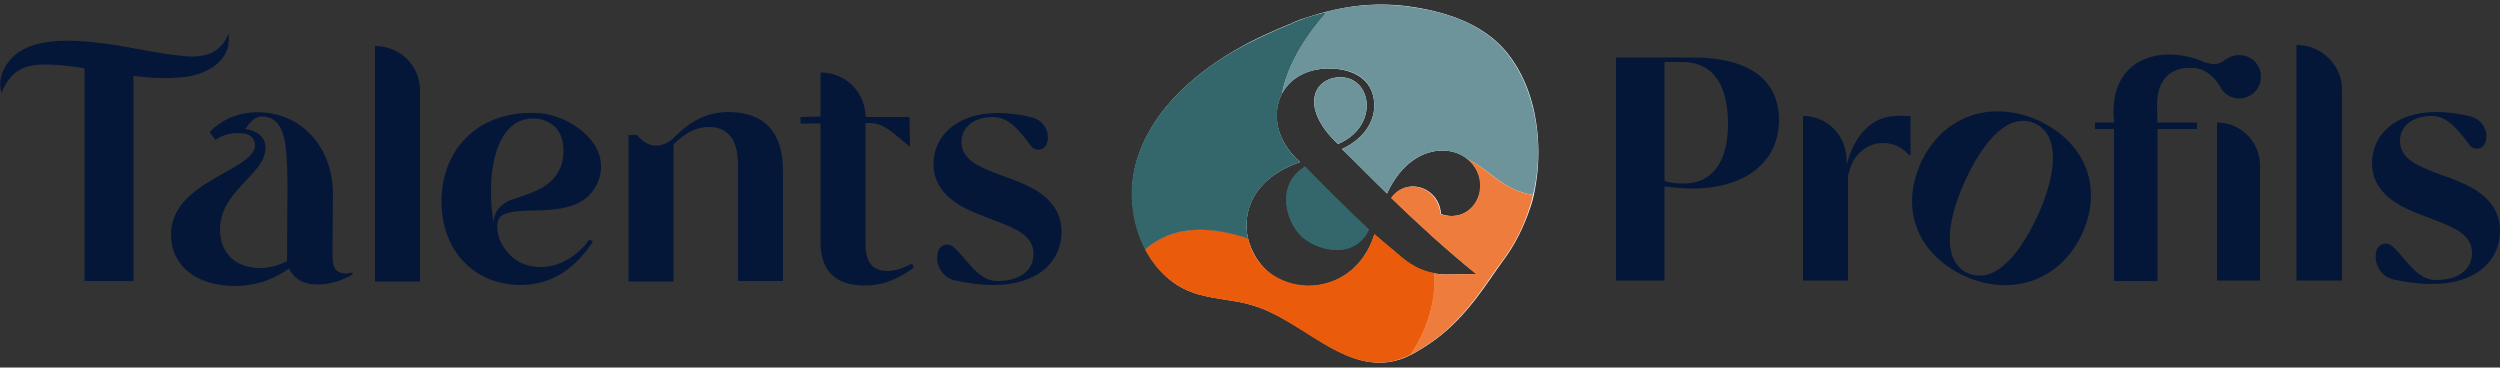 <?xml version="1.0" encoding="utf-8"?>
<!-- Generator: Adobe Illustrator 26.3.1, SVG Export Plug-In . SVG Version: 6.00 Build 0)  -->
<svg version="1.1" id="logos" xmlns="http://www.w3.org/2000/svg" xmlns:xlink="http://www.w3.org/1999/xlink" x="0px" y="0px"
	 viewBox="0 0 500 73.5" style="enable-background:new 0 0 500 73.5;" xml:space="preserve">
<rect x="0" y="0" width="500" height="73.5" fill="#333333" stroke="none"/>
<style type="text/css">
	.st0{fill:#FFFFFF;}
	.st1{fill:#EA5B0C;}
	.st2{fill:#34676B;}
	.st3{fill:#6C949A;}
	.st4{fill:#EE7C3D;}
	.st5{fill:#051739;}
</style>
<g>
	<g>
		<path class="st0" d="M268.8,15.5c-5.7-0.6-9.4,5.6-1.2,13.3C275.6,25.4,274.5,16.2,268.8,15.5z M268.8,15.5
			c-5.7-0.6-9.4,5.6-1.2,13.3C275.6,25.4,274.5,16.2,268.8,15.5z M268.8,15.5c-5.7-0.6-9.4,5.6-1.2,13.3
			C275.6,25.4,274.5,16.2,268.8,15.5z M268.8,15.5c-5.7-0.6-9.4,5.6-1.2,13.3C275.6,25.4,274.5,16.2,268.8,15.5z M306.6,21.3
			c-1.1-4.4-3.1-8.6-6.2-11.9c-3.5-3.7-8.4-5.9-13.3-7.1c-7.3-1.8-14.1-1.9-21.6,0c-1.8,0.4-3.5,1-5.4,1.6c-0.5,0.2-1,0.4-1.5,0.6
			c0,0-0.1,0-0.1,0.1c-4.1,1.6-8.4,3.7-9.8,4.5c-9.3,5.1-18,12.5-21.2,22.6c-1.9,5.9-1.2,12.7,1.6,18.1c0.1,0.3,0.2,0.5,0.4,0.8
			c2,3.5,5,6.4,8.8,7.8c4,1.5,8.3,1.4,12.4,2.7c9.7,2.9,17.7,13.1,27.7,11.2c1.4-0.3,2.6-0.7,3.9-1.4c0,0,0.1,0,0.2-0.1
			c1.5-0.8,2.9-1.7,4.3-2.7c6.8-4.9,10.8-11.9,13.7-15.8c2.5-3.3,4.3-7,5.6-10.9c0.3-0.8,0.5-1.7,0.7-2.5
			C308,33.2,308,27.1,306.6,21.3z M295.5,34.3c1.9,4.2-0.8,8.9-5.1,8.9c-0.7,0-1.4-0.1-2.2-0.4c-0.2-3.4-2.9-5.5-5.6-5.5
			c-1.6,0-3.1,0.7-4.3,2.3c5.4,5.2,10.8,10.2,17,15.2l-6.1,0.1c-0.8,0-1.6-0.1-2.3-0.2c-4-0.6-6.4-3-8-4.4c-2-1.7-3.9-3.2-4-3.4
			c-2.3,7.2-7.9,10.3-13.2,10.3c-2.9,0-5.7-0.9-7.8-2.6c-2-1.6-3.6-4.1-4.3-6.9c-1.2-5.4,1-12,10.4-15.3c-4.8-4.2-5.7-9.7-3.6-13.7
			c1.6-3,4.9-5,9.4-5c3.9,0,8.1,1.5,8.9,5.8c0.8,3.8-1.3,8-6.3,10.3c3.1,3,6,6,9,8.9c2.8-6.1,7.2-8.6,11.1-8.6
			c1.9,0,3.7,0.6,5.1,1.8C294.4,32.5,295,33.4,295.5,34.3z M268.8,15.5c-5.7-0.6-9.4,5.6-1.2,13.3C275.6,25.4,274.5,16.2,268.8,15.5
			z M268.8,15.5c-5.7-0.6-9.4,5.6-1.2,13.3C275.6,25.4,274.5,16.2,268.8,15.5z M268.8,15.5c-5.7-0.6-9.4,5.6-1.2,13.3
			C275.6,25.4,274.5,16.2,268.8,15.5z"/>
		<g>
			<path class="st1" d="M282.2,70.9c-1.2,0.6-2.5,1.1-3.9,1.4c-10,1.9-18-8.2-27.7-11.2c-4-1.2-8.4-1.2-12.4-2.7
				c-3.8-1.5-6.8-4.3-8.8-7.8c-0.1-0.2-0.3-0.5-0.4-0.8c5.6-4.7,12.7-4.8,20.6-2.2c0.6,2.8,2.2,5.3,4.3,6.9c2.1,1.6,4.9,2.6,7.8,2.6
				c5.3,0,10.9-3.1,13.2-10.3c0.2,0.2,2.1,1.8,4,3.4c1.7,1.4,4,3.7,8,4.4C287.3,59.9,285.6,65.7,282.2,70.9z"/>
			<path class="st2" d="M260,32.4c-9.3,3.3-11.6,9.9-10.4,15.3c-7.9-2.6-15-2.6-20.6,2.2c-2.8-5.4-3.5-12.2-1.6-18.1
				c3.2-10.1,11.9-17.6,21.2-22.6c1.5-0.8,5.7-2.9,9.8-4.5c0,0,0.1,0,0.1-0.1c0.5-0.2,1-0.4,1.5-0.6c1.8-0.7,3.6-1.2,5.4-1.6
				c-4.1,4.6-7.9,10.5-9,16.4C254.4,22.7,255.2,28.2,260,32.4z"/>
			<path class="st2" d="M273.8,45.9c-1.4,3-3.9,4.1-6.4,4.1c-2.4,0-5-1-6.6-2.3c-3.3-2.5-6.1-10.5,0.2-14.4
				C264.6,37,270,42.4,273.8,45.9z"/>
			<path class="st3" d="M267.6,28.8c-8.2-7.7-4.5-13.9,1.2-13.3C274.5,16.2,275.6,25.4,267.6,28.8z"/>
			<path class="st3" d="M306.6,39c-6.4-1.1-8.7-5.2-13-7.1c-1.4-1.1-3.2-1.8-5.1-1.8c-3.9,0-8.3,2.5-11.1,8.6c-3-2.9-5.9-5.9-9-8.9
				c5-2.3,7.1-6.5,6.3-10.3c-0.8-4.4-4.9-5.8-8.9-5.8c-4.5,0-7.8,2.1-9.4,5c1.1-5.9,4.9-11.8,9-16.4c7.4-1.9,14.3-1.7,21.6,0
				c5,1.2,9.8,3.4,13.3,7.1c3.1,3.3,5.1,7.5,6.2,11.9C308,27.1,308,33.2,306.6,39z"/>
			<path class="st4" d="M306.6,39c-0.2,0.8-0.4,1.7-0.7,2.5c-1.2,3.9-3.1,7.6-5.6,10.9c-2.9,3.8-6.8,10.8-13.7,15.8
				c-1.4,1-2.8,1.9-4.3,2.7c-0.1,0-0.1,0-0.2,0.1c3.4-5.2,5.1-11,4.7-16.3c0.7,0.1,1.5,0.2,2.3,0.2l6.1-0.1c-6.2-5-11.6-10-17-15.2
				c1.1-1.6,2.7-2.3,4.3-2.3c2.7,0,5.3,2.1,5.6,5.5c0.7,0.3,1.5,0.4,2.2,0.4c4.3,0,7-4.7,5.1-8.9c-0.4-1-1.1-1.8-1.9-2.5
				C297.8,33.8,300.2,37.9,306.6,39z"/>
		</g>
		<path class="st2" d="M273.8,45.9c-1.4,3-3.9,4.1-6.4,4.1c-2.4,0-5-1-6.6-2.3c-3.3-2.5-6.1-10.5,0.2-14.4
			C264.6,37,270,42.4,273.8,45.9z"/>
	</g>
	<g>
		<path class="st5" d="M27.7,12.3h-1v43.9h-9.8V12.3h-0.9C12.2,12.3,31.4,12.3,27.7,12.3z"/>
		<path class="st5" d="M45.7,6.7c0.8,5.8-5,8.6-9.9,8.8c-4.8,0.4-9.3-0.3-13.6-1c-4.3-0.7-8.6-1.5-12.6-1.6c-2,0-3.9,0.1-5.5,1
			c-1.8,0.9-3,2.7-3.8,4.7C-0.1,17.4,0,16.2,0.3,15C3.3,6.2,15.8,8,23,9c4.4,0.7,8.7,1.7,12.8,2.1C40,11.7,44,11.2,45.7,6.7
			L45.7,6.7z"/>
		<path class="st5" d="M70.5,54.5l0,0.4c-0.9,0.5-3.5,2-6.9,2c-3.6,0-5.1-1.7-5.8-3.2c-2.5,1.8-6.1,3.5-10.8,3.5
			c-7.8,0-12.8-4.1-12.8-10.3C34.2,36.1,51,34.2,51,29c0-1-0.6-1.8-1.7-2.2c0,0,0,0-0.1,0c-0.2-0.1-0.4-0.1-0.7-0.1c0,0,0,0,0,0
			c-0.5-0.1-1.2-0.1-2.1,0c-1,0.1-2.2,0.5-3.3,1.3l-1.2-1.6c2.7-2.7,6.6-4.5,11.8-3.8c7.2,1,12.6,7,12.9,15.7h0l-0.1,11.7
			c0,2.9,0,4.7,2.9,4.7C69.8,54.6,70.2,54.5,70.5,54.5z M57.4,52.2C57.4,52.1,57.4,52.1,57.4,52.2C57.4,52.1,57.4,52.1,57.4,52.2
			l0.1-15.4l0.5,0.1l-0.5-0.1c-0.1-8-0.4-12.9-4.6-13.5c-1.7-0.2-2.8,0.9-3.8,2.5c2.2,0.3,4,1.5,4,3.8c0,5.3-9.1,8.5-9.1,16.3
			c0,4.7,3.1,7.7,8,7.7C54.1,53.6,55.9,53,57.4,52.2z"/>
		<path class="st5" d="M84,18v38.3H75V9.2h0c2.5,0,4.8,1,6.4,2.6C83,13.4,84,15.6,84,18z"/>
		<path class="st5" d="M99.6,44.3c-0.2,0.6-0.2,1.4,0,2.4c0.1,0.3,0.1,0.6,0.2,0.9c0,0.1,0.1,0.2,0.1,0.3c0,0,0,0,0,0
			c1.7,3.7,4.6,5.5,8.2,5.5c3.3,0,6.9-1.6,9.8-5.5l0.7,0.4c-3.5,5.3-8.1,8.7-14.5,8.7c-8.8,0-15.8-6.4-15.8-16.7
			c0-9.2,5.6-15.5,13.1-17.2c1.3-0.3,2.7-0.5,4.2-0.5c0.1,0,0.3,0,0.4,0c1.9-0.1,4,0.2,6.2,1.1c0.5,0.2,1,0.4,1.5,0.7
			c5.8,3.1,8,8.1,5.5,12.8c-3.5,6.6-13.3,4.1-17.7,5.4c0,0,0,0,0,0c-0.6,0.2-1.1,0.4-1.5,0.8c-0.1,0.1-0.1,0.1-0.1,0.2
			c-0.1,0.2-0.3,0.4-0.4,0.7C99.6,44.2,99.6,44.3,99.6,44.3z M101.9,40.1c0.1,0,0.2-0.1,0.3-0.1c0.1,0,0.2-0.1,0.3-0.1
			c3.2-1.2,7.3-2,9.3-5.8c0.5-0.9,0.7-1.7,0.8-2.6c0.8-6.6-3.9-7.7-5.5-7.8c-0.1,0-0.1,0-0.1,0c-0.1,0-0.2,0-0.3,0
			c-0.1,0-0.2,0-0.2,0c-0.9,0-1.8,0.2-2.5,0.5c-3.6,1.5-5.8,6.6-5.8,14.1c0,1.7,0.1,3.3,0.3,4.7c0,0.3,0.1,0.5,0.1,0.8
			c0,0.3,0.1,0.5,0.1,0.7C98.7,44,98.8,41.5,101.9,40.1z"/>
		<path class="st5" d="M156.6,34.2v22h-9V33.4c0-2.3-0.1-8-5.8-8c-2.4,0-4.6,1-7.1,3.5v27.4h-9V27h1.7c3.7,4.4,7.3,0.6,7.3,0.6
			c2.9-2.9,6.1-5.2,11.1-5.2C152.7,22.5,156.6,26.2,156.6,34.2z"/>
		<path class="st5" d="M182.8,53.5c-2.9,2.1-5.9,3.6-9.9,3.6c-8,0-8.8-5.6-8.8-8.7V24.7h-4v-1.3l3.9-0.1h0.1v-8.8h0
			c0.2,0,0.5,0,0.7,0c2.2,0.2,4.2,1.1,5.7,2.6c1.5,1.5,2.5,3.6,2.6,5.9c0,0.1,0,0.2,0,0.3v0h0v0.1h8.8l0.1,5.9h-0.1
			c-3.7-3.1-5.3-4.7-8.1-4.7h-0.7v24c0,1.5,0,5.6,4.3,5.6c1.3,0,3-0.4,5-1.5L182.8,53.5z"/>
		<path class="st5" d="M212.3,46.4c0,5.7-4.5,10.6-13.6,10.6c-2.6,0-5.4-0.4-7.7-0.9c-2.6-0.6-4.1-3.3-3.4-5.8v0
			c0.4-1.4,2.1-1.8,3.1-0.9c2.7,2.3,4.8,6.8,8.8,6.8c4.6,0,7.2-2.2,7.2-5.4c0-3.7-3.6-5.1-7.5-6.6l-2.6-1c-3.6-1.4-9.9-3.9-9.9-10.4
			c0-5.5,4.5-10.2,12.9-10.2c2.5,0,4.9,0.4,6.9,0.9c2.2,0.6,3.6,2.9,2.9,5.1v0c-0.4,1.5-2.3,1.8-3.2,0.6c-1.9-2.5-4.2-5.8-7.5-5.8
			c-4.2,0-6.4,2.2-6.4,5c0,3.7,3.9,5.1,7.5,6.5l2.5,0.9C205.9,37.2,212.3,39.6,212.3,46.4z"/>
	</g>
	<g>
		<path class="st5" d="M500,46.2c0,5.7-4.5,10.6-13.6,10.6c-2.6,0-5.4-0.4-7.7-0.9c-2.6-0.6-4.1-3.3-3.4-5.8v0
			c0.4-1.4,2.1-1.8,3.1-0.9c2.7,2.3,4.8,6.8,8.8,6.8c4.6,0,7.2-2.2,7.2-5.4c0-3.7-3.6-5.1-7.5-6.6l-2.6-1c-3.6-1.4-9.9-3.9-9.9-10.4
			c0-5.5,4.5-10.2,12.9-10.2c2.5,0,4.9,0.4,6.9,0.9c2.2,0.6,3.6,2.9,2.9,5.1v0c-0.4,1.5-2.3,1.8-3.2,0.6c-1.9-2.5-4.2-5.8-7.5-5.8
			c-4.2,0-6.4,2.2-6.4,5c0,3.7,3.9,5.1,7.5,6.5l2.5,0.9C493.6,37,500,39.4,500,46.2z"/>
		<path class="st5" d="M355.8,24c0,8.3-6.6,13.7-17.3,13.7c-1.9,0-4.2-0.2-5.6-0.4v18.8h-9.7V11.5h15.4
			C350,11.5,355.8,16.1,355.8,24z M345.6,24.7c0-7.1-2.6-12.3-9.1-12.3h-3.6v23.8c0.9,0.3,2.1,0.5,3.6,0.5
			C342.6,36.8,345.6,32.2,345.6,24.7z"/>
		<path class="st5" d="M382.1,23.2V31l-0.3,0c-1.3-1.5-3.1-2.4-5.2-2.4c-1.2,0-2.3,0.3-3.3,0.9c-1,0.6-1.8,1.4-2.4,2.3c0,0,0,0,0,0
			c-0.5,0.8-0.9,1.7-1.1,2.7c-0.1,0.2-0.1,0.4-0.2,0.5v21.1h-9V23.2h0.7c2.1,0.2,4.1,1.1,5.5,2.6c1.5,1.5,2.4,3.6,2.5,5.9v1.4
			c0,0,0-0.1,0-0.1c1.6-6,5-9.6,9.7-9.8c1.1-0.1,2.2,0,2.7,0H382.1z"/>
		<path class="st5" d="M392.9,55.2c-9.1-4.2-13.1-13.1-8.7-22.7c4.4-9.5,14.2-12.6,23.5-8.4c9.1,4.2,13.1,13.1,8.7,22.7
			C412,56.3,402.1,59.4,392.9,55.2z M407.5,43.2c4.1-9,4.3-16.3-0.5-18.5c-4.9-2.2-9.9,2.6-14,11.5c-4.1,9-4.2,16.2,0.5,18.4
			C398.4,56.8,403.4,52,407.5,43.2z"/>
		<path class="st5" d="M431.4,21.1l0.1,3.4h7.9l0,1.3h-7.9v30.4h-8.7V25.8h-3.8v-1.3h3.8l-0.1-2.3c0-7.3,4.7-11.3,11.1-11.3
			c2.1,0,4.2,0.4,6.3,1.2l0,0c0,0,0.1,0,0.2,0.1c0.1,0,0.2,0.1,0.2,0.1c0.6,0.2,1.8,0.6,2.6,0.5c1-0.1,1.8-0.7,2-0.9c0,0,0,0,0.1,0
			c0,0,0,0,0,0v0c0.9-0.7,2.2-1.1,3.5-0.8c1.7,0.3,3.1,1.7,3.4,3.4c0.6,3.1-2.1,5.7-5.1,5.1c-1.2-0.2-2.3-1-2.9-2.1l0,0
			c0,0,0,0,0-0.1c0,0,0-0.1-0.1-0.1c-0.4-0.7-2-3.3-5-3.7c-0.3,0-0.6,0-0.9,0C434,13.5,431.4,16,431.4,21.1z M452,33.1v23h-8.6V24.5
			C448.1,24.5,452,28.3,452,33.1z"/>
		<path class="st5" d="M468.4,17.8v38.3h-9.1V9h0c2.5,0,4.8,1,6.4,2.6C467.4,13.3,468.4,15.4,468.4,17.8z"/>
	</g>
</g>
</svg>
